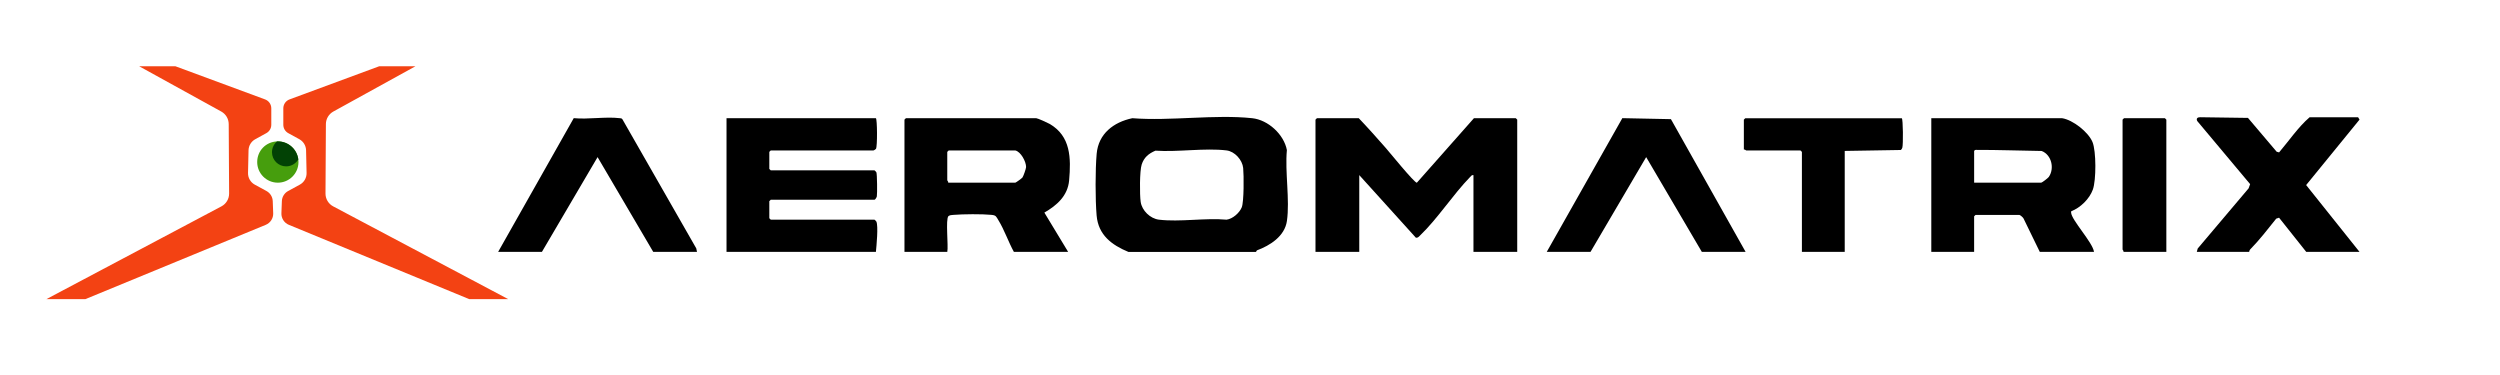 <?xml version="1.0" encoding="UTF-8"?>
<svg xmlns="http://www.w3.org/2000/svg" version="1.1" viewBox="0 0 1920 288.06">
  <!-- Generator: Adobe Illustrator 29.6.1, SVG Export Plug-In . SVG Version: 2.1.1 Build 9)  -->
  <defs>
    <style>
      .st0 {
        fill: #469e0d;
      }

      .st1 {
        isolation: isolate;
      }

      .st2 {
        fill: #024205;
        mix-blend-mode: hue;
      }

      .st3 {
        fill: #f34213;
      }
    </style>
  </defs>
  <g class="st1">
    <g id="Layer_1">
      <path d="M1165.24,193.45h-33.62v-58.97c-1.29-.25-1.8.66-2.57,1.45-13.1,13.48-24.99,32.03-38.33,44.81-.99.95-1.68,2.01-3.3,1.85l-43.5-48.11v58.97h-33.62v-101.57l1.1-1.09h32.15c7.01,7.33,13.77,14.95,20.47,22.56,3,3.41,22.13,27,24.12,26.99l43.84-49.55h32.15l1.1,1.09v101.57Z"/>
      <path d="M965.28,192.29c-.2.07-.38,1.45-1.33,1.21h-97.28c-12.81-5.32-23.18-12.95-24.47-28.06-1.04-12.18-1.05-35.18.04-47.34,1.38-15.43,12.98-24.28,27.39-27.32,29.29,2.3,63.36-3.06,92.09,0,12.17,1.3,24.31,12.38,26.61,24.46-1.59,16.77,2.37,38.3.02,54.5-1.7,11.71-12.93,18.81-23.07,22.55ZM887.35,115.72c-5.15,2.22-8.73,5.09-10.53,10.62-1.61,4.95-1.58,23.15-.78,28.69.96,6.7,7.32,12.86,14.04,13.68,15.89,1.94,35.61-1.5,51.92,0,4.69-.57,9.95-5.22,11.67-9.49s1.65-24.67,1.09-30.2c-.63-6.19-6.46-12.73-12.76-13.5-16.64-2.02-37.56,1.4-54.65.19Z"/>
      <path d="M820.31,193.45h-41.65c-4.19-7.6-7.35-16.98-11.84-24.24-1.74-2.82-1.75-3.84-5.29-4.19-7.21-.73-21.98-.6-29.3.01-1.33.11-2.68.11-3.81.93-2.37,2.36.05,23.02-.9,27.49h-32.89v-101.57l1.1-1.09h100.12c1.04,0,8.78,3.51,10.24,4.36,16.31,9.43,16.49,26.3,15,43.36-1.03,11.85-9.35,19.18-19.02,24.77l18.26,30.17ZM779.75,115.55h-51.15l-1.1,1.09v21.84c0,.24.97,1.11.73,1.82h51.52c.39,0,5-3.29,5.5-3.98.74-1.03,2.78-6.82,2.79-8.02.05-4.1-4.03-11.81-8.29-12.75Z"/>
      <path d="M1583.73,90.79c8.21,1.28,20.11,10.6,23.3,18.28,2.92,7.03,2.87,29.34.28,36.52-2.57,7.13-9.52,13.94-16.55,16.63-.2.31-.17.65-.15,1.01.22,5.73,16.55,22.87,17.6,30.22h-41.65l-12.53-25.74c-.38-.79-2.63-2.66-3.18-2.66h-33.62l-1.1,1.09v27.3h-32.89v-102.66h100.48ZM1516.13,140.3h51.52c.59,0,5.2-3.5,5.82-4.4,4.55-6.56,2.14-17.03-5.49-19.95-16.74-.24-33.62-.88-50.35-.83-.85,0-.95.05-1.49.79v24.39Z"/>
      <path d="M672.69,90.79c1.03.65,1.22,21.65.05,23.53-.24.38-1.59,1.22-1.88,1.22h-78.92l-1.1,1.09v13.11l1.1,1.09h79.66c.13,0,1.29,1.12,1.45,1.47.6,1.28.74,16.57.36,18.54-.15.8-1.26,2.57-1.81,2.57h-79.66l-1.1,1.09v13.11l1.1,1.09h79.66c.13,0,1.29,1.12,1.45,1.47,1.6,3.4.09,18.76-.35,23.29h-114.73v-102.66h114.73Z"/>
      <path d="M1687.14,193.45l.7-2.58,39.1-46.23,1.16-3.22-40.59-48.44c-1.07-1.92.21-3.01,2.16-2.95l36.77.52,22.04,25.98,1.85.51c7.66-8.96,14.53-19.26,23.42-26.97h37.27l1.09,1.8-40.99,50.26,41,51.33h-40.92l-20.88-26.26-2.19.73c-6.47,8.08-12.82,16.33-20.07,23.72-.61.62-.61,1.81-.71,1.81h-40.19Z"/>
      <path d="M535.31,193.45h-33.62l-42.75-72.79-42.75,72.79h-33.62l58.07-102.71c11.07,1.1,24.37-1.28,35.15.01.81.1,1.6.01,2.16.76l56.78,99.24.57,2.7Z"/>
      <polygon points="1340.63 193.45 1307.01 193.45 1264.26 120.66 1221.51 193.45 1187.9 193.45 1245.96 90.74 1283.27 91.51 1340.63 193.45"/>
      <path d="M1460.59,90.79c.97.61,1.14,20.35.4,22.61-.22.68-.56,1.32-1.12,1.79l-43.12.72v77.54h-32.89v-76.81l-1.1-1.09h-41.65c-.24,0-1.11-.96-1.83-.73v-22.93l1.1-1.09h120.21Z"/>
      <path d="M1663.75,193.45h-32.89c.24-.71-.73-1.58-.73-1.82v-99.75l1.1-1.09h31.42l1.1,1.09v101.57Z"/>
      <g>
        <path class="st3" d="M106.8,50.87h27.86l68.93,25.48c2.86,1.06,4.76,3.79,4.76,6.84v12.66c0,2.66-1.45,5.11-3.78,6.39l-8.53,4.68c-3.12,1.71-5.09,4.96-5.17,8.51l-.39,17.41c-.08,3.73,1.92,7.19,5.2,8.97l8.96,4.88c2.87,1.56,4.7,4.52,4.82,7.78l.35,9.3c.14,3.87-2.14,7.43-5.73,8.9l-138.49,57.05h-29.95l134.42-71.24c3.64-1.93,5.91-5.73,5.89-9.85l-.31-53.34c-.02-4.01-2.21-7.7-5.73-9.64l-63.11-34.8Z"/>
        <path class="st3" d="M319.14,50.87h-27.86s-68.93,25.48-68.93,25.48c-2.86,1.06-4.76,3.79-4.76,6.84v12.66c0,2.66,1.45,5.11,3.78,6.39l8.53,4.68c3.12,1.71,5.09,4.96,5.17,8.51l.39,17.41c.08,3.73-1.92,7.19-5.2,8.97l-8.96,4.88c-2.87,1.56-4.7,4.52-4.82,7.78l-.35,9.3c-.14,3.87,2.14,7.43,5.73,8.9l138.49,57.05h29.95s-134.42-71.24-134.42-71.24c-3.64-1.93-5.91-5.73-5.89-9.85l.31-53.34c.02-4.01,2.21-7.7,5.73-9.64l63.11-34.8Z"/>
      </g>
      <path class="st0" d="M229.23,124.45c0,8.76-7.1,15.85-15.85,15.85s-15.85-7.1-15.85-15.85,6.75-15.5,15.21-15.84c.21,0,.43-.02.64-.02,8.07,0,14.73,6.03,15.72,13.84.08.66.13,1.33.13,2.02Z"/>
      <path class="st2" d="M229.1,122.43c-1.89,3.2-5.38,5.34-9.36,5.34-6,0-10.86-4.86-10.86-10.86,0-3.33,1.49-6.31,3.86-8.3.21,0,.43-.02.64-.02,8.07,0,14.73,6.03,15.72,13.84Z"/>
    </g>
  </g>
</svg>